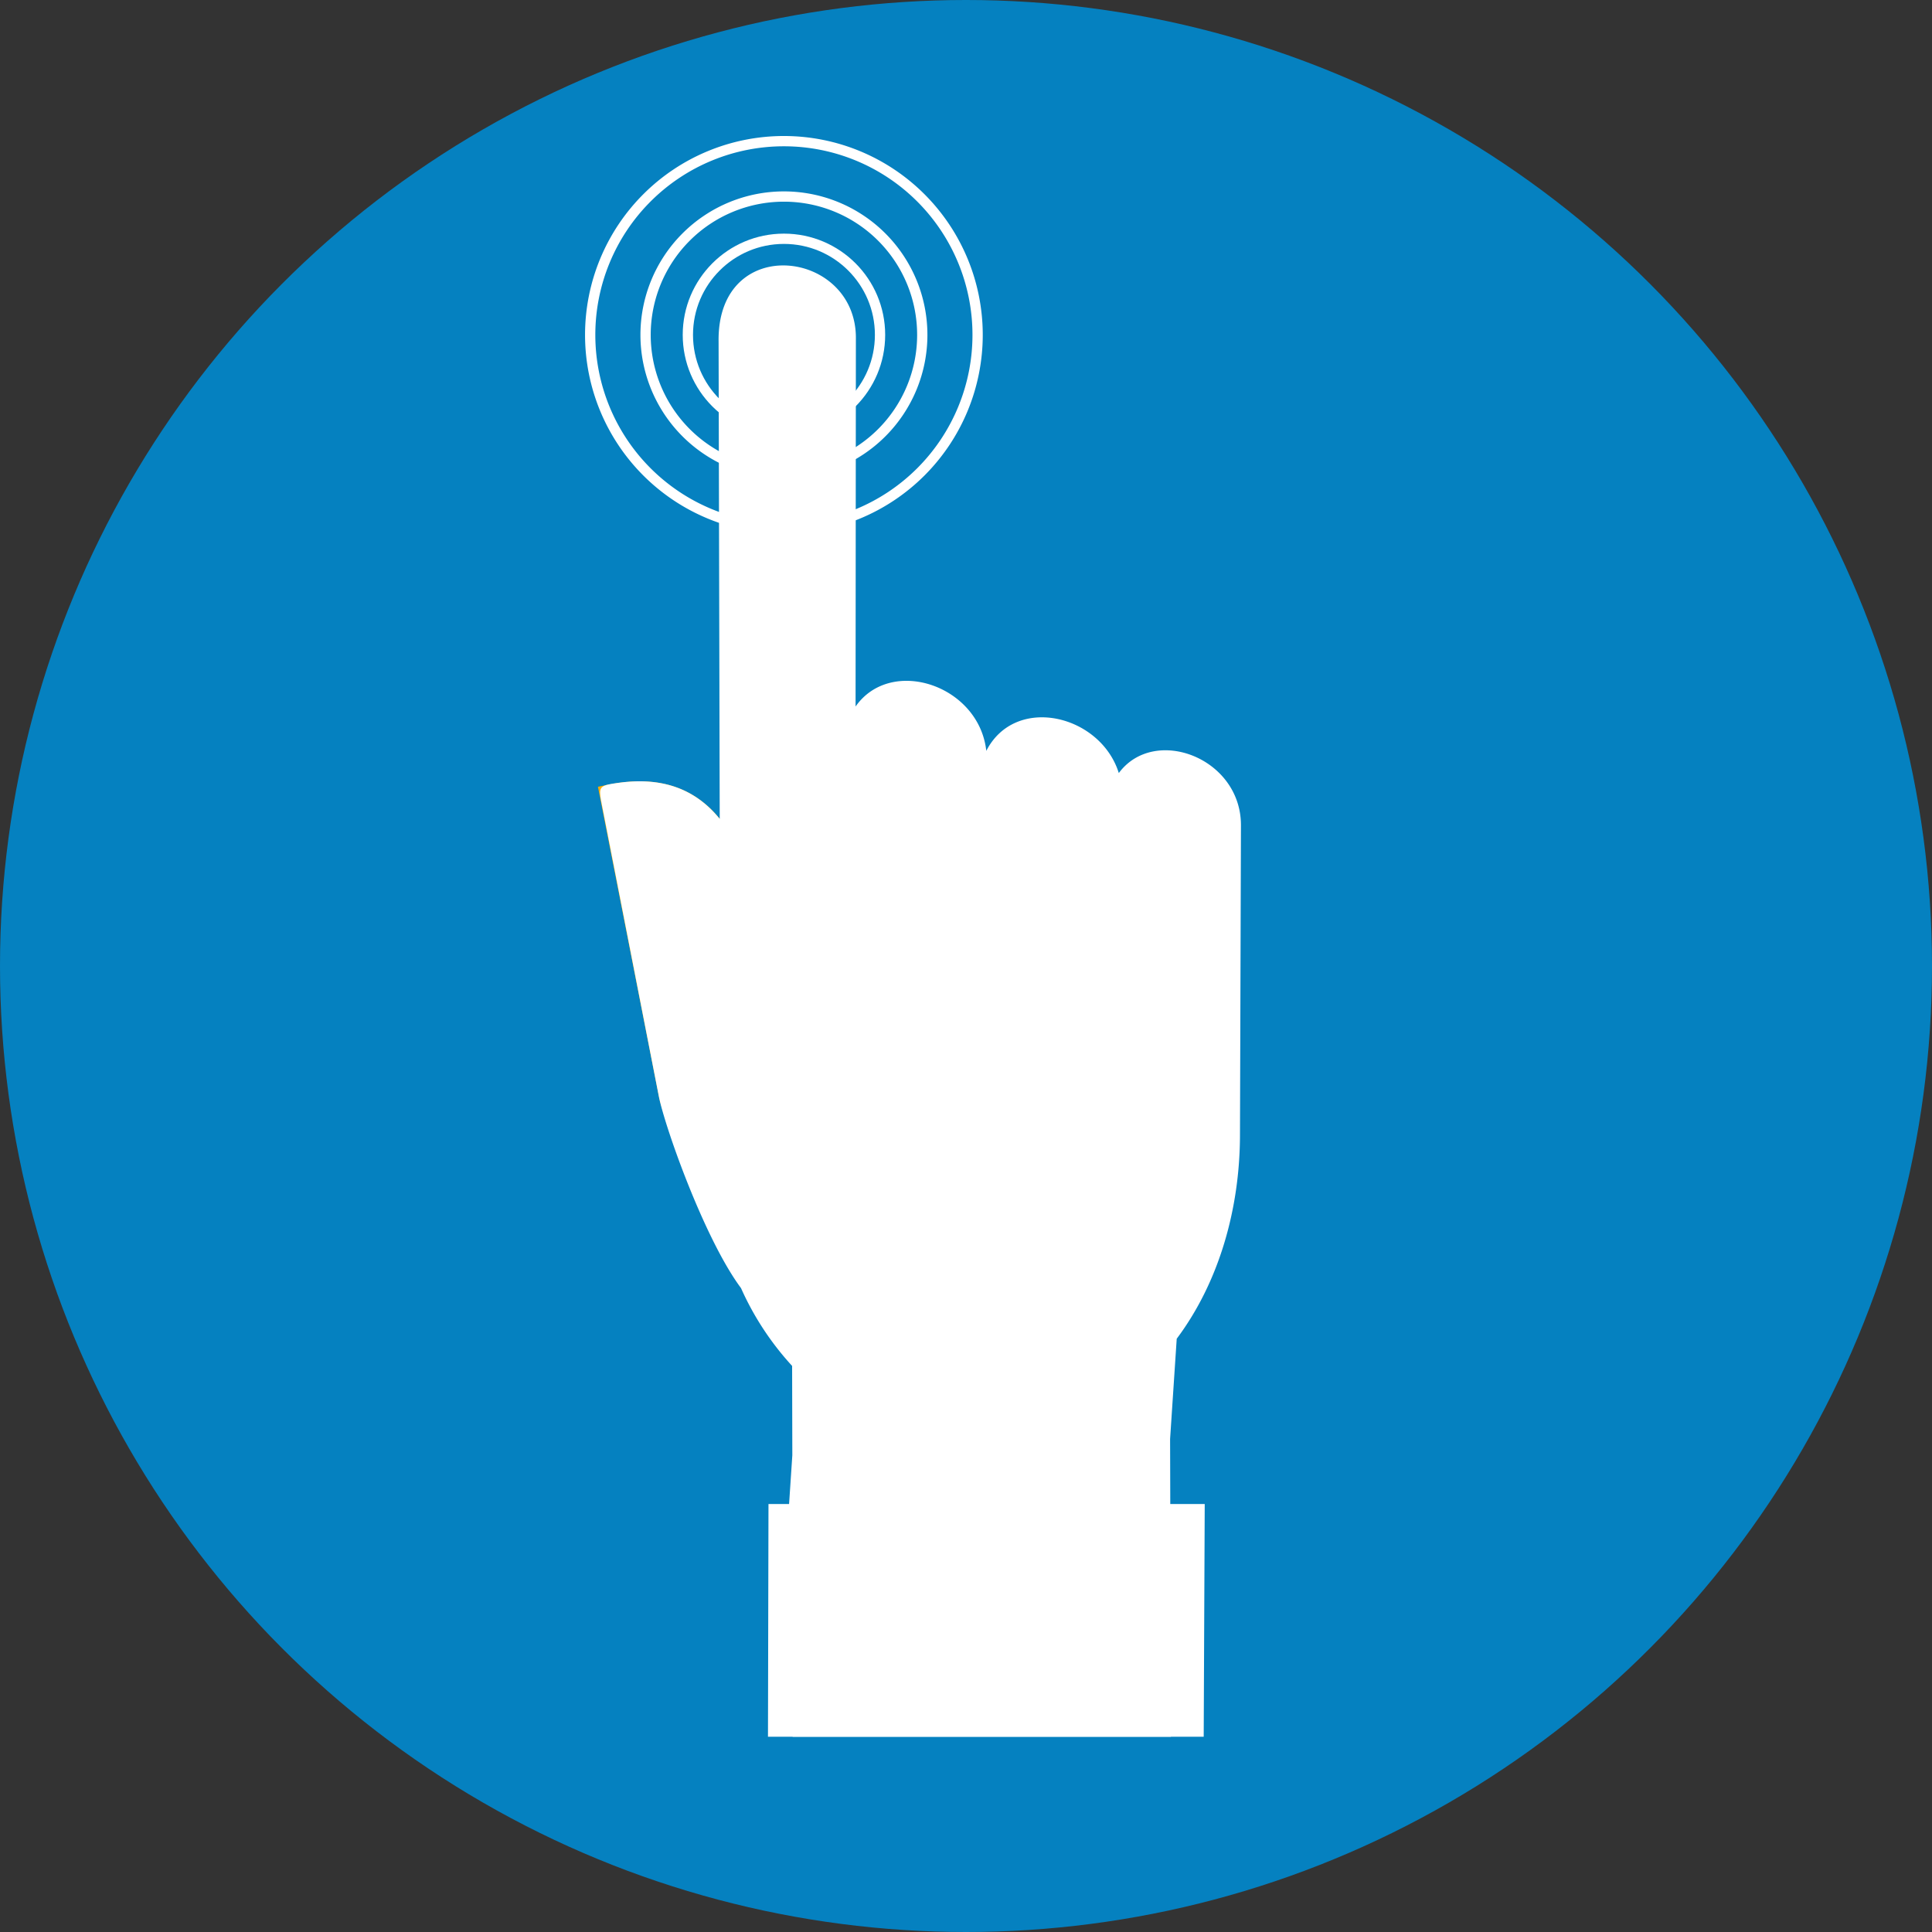 <svg xmlns="http://www.w3.org/2000/svg" id="ICONO-APLICACIONES" width="376" height="376" viewBox="0 0 376 376"><rect x="0" y="0" width="376" height="376" fill="#333333" stroke="none"/><circle id="Ellipse_1" data-name="Ellipse 1" cx="188" cy="188" r="188" fill="#0581c0"></circle><circle id="Ellipse_2" data-name="Ellipse 2" cx="18.7" cy="18.7" r="18.7" transform="translate(133.87 46.47)" fill="none" stroke="#fff" stroke-miterlimit="10" stroke-width="2"></circle><path id="Path_1" data-name="Path 1" d="M125.64,65.17A26.925,26.925,0,1,1,152.57,92.1a26.934,26.934,0,0,1-26.93-26.93Z" fill="none" stroke="#fff" stroke-miterlimit="10" stroke-width="2" fill-rule="evenodd"></path><path id="Path_2" data-name="Path 2" d="M114.86,65.17a37.7,37.7,0,1,1,37.7,37.7A37.7,37.7,0,0,1,114.86,65.17Z" fill="none" stroke="#fff" stroke-miterlimit="10" stroke-width="2" fill-rule="evenodd"></path><path id="Path_3" data-name="Path 3" d="M116.37,153.11l11.86,60.26c1.53,7.76,15.01,35.67,22.87,34.77s8.08-25,6.36-32.72l-10.92-42.08c-6.26-24.14-21.79-22.13-30.16-20.22Z" fill="#ffae00" fill-rule="evenodd"></path><path id="Path_4" data-name="Path 4" d="M241.32,220.97l.19-60.33c.04-13.17-16.87-19.52-23.77-10.19-3.54-11.36-20.12-15.37-25.79-4.32-1.41-12.81-18.56-18.48-25.44-8.63l.06-71.48c.28-17.47-26.95-20.89-26.72.36l.22,92.99c-5.97-7.4-13.75-7.85-19.78-7.01-3.53.5-3.85.68-3.26,3.7l11.19,57.3c1.16,5.94,8.9,27.81,15.99,37.32a56.2,56.2,0,0,0,9.95,15.15l.04,17.39-3.38,50.84,3.46,3.94h73.6l-.16-57.95,1.29-19.51c8.21-10.97,12.27-25.18,12.31-39.57Z" fill="#fff" fill-rule="evenodd"></path><path id="Path_5" data-name="Path 5" d="M234.46,292.71l-.2,45.29h-84.8l.1-45.29Z" fill="#fff" fill-rule="evenodd"></path></svg>